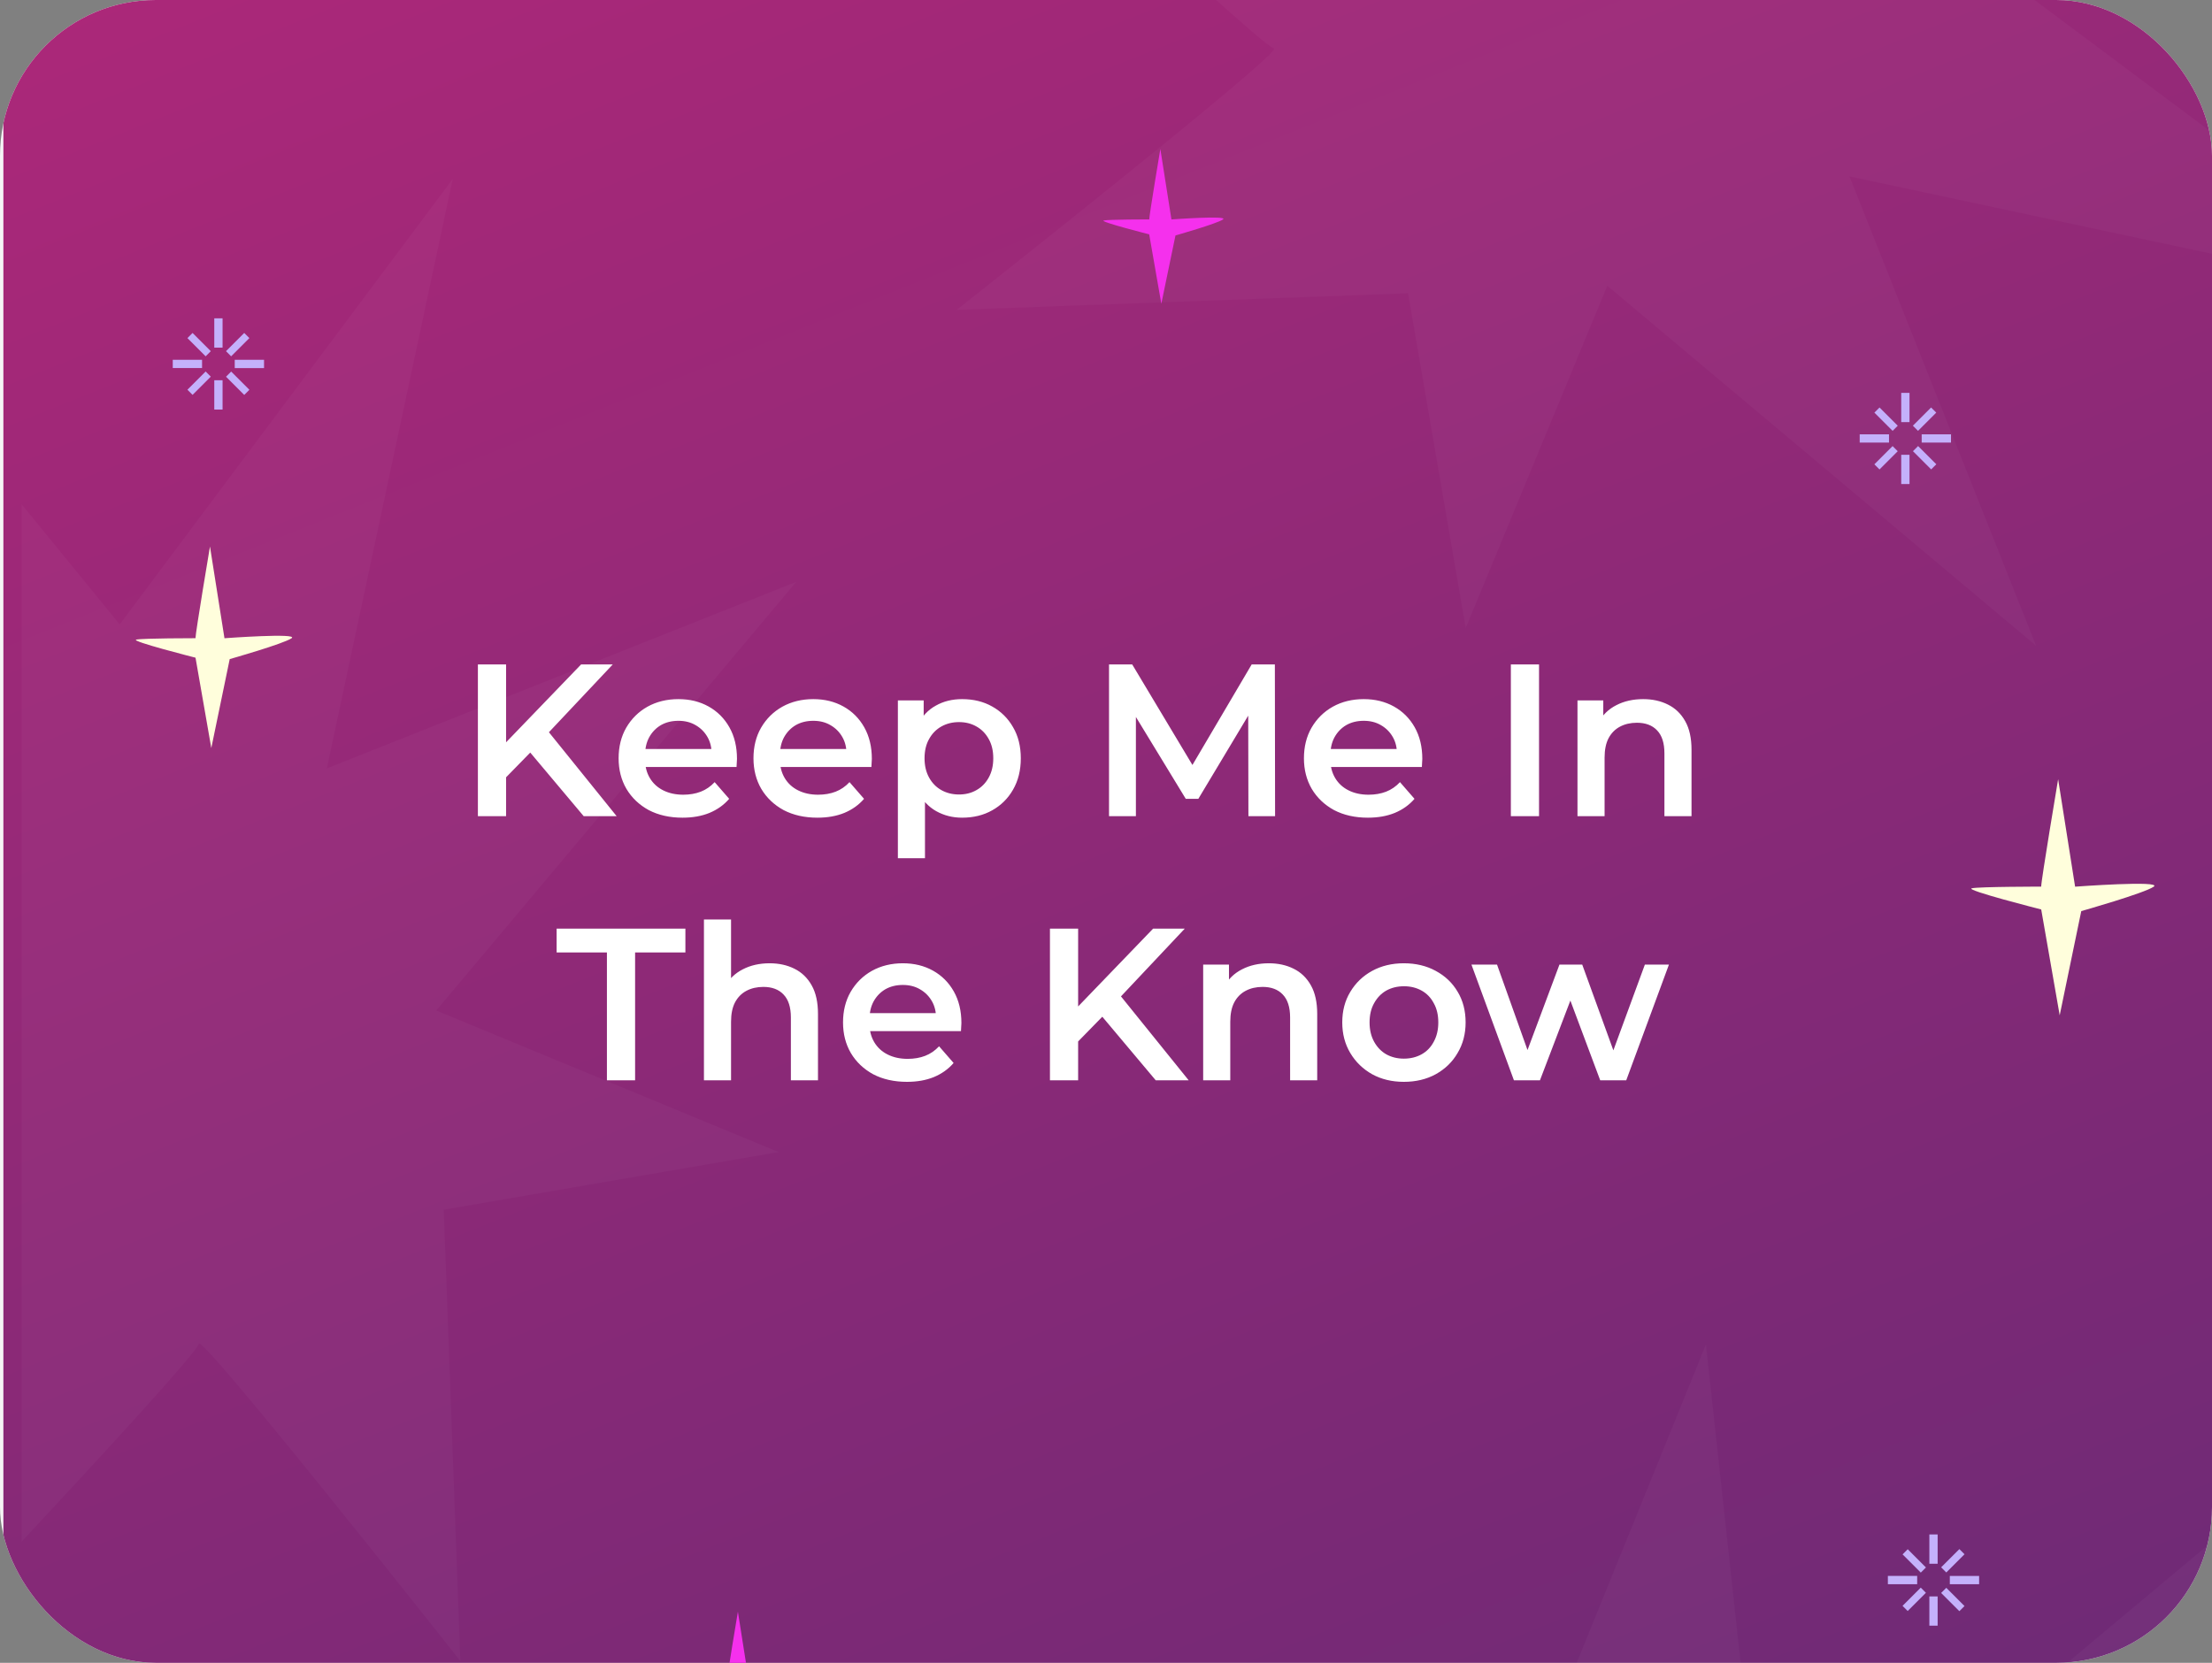 <svg width="653" height="491" viewBox="0 0 653 491" fill="none" xmlns="http://www.w3.org/2000/svg">
<rect x="0" y="0" width="653" height="491" fill="#808080" stroke="none"/>
<g clip-path="url(#clip0_111_318)">
<path d="M653 0H0V491H653V0Z" fill="#F5F5F5"/>
<path d="M653 -38H1V1085H653V-38Z" fill="url(#paint0_linear_111_318)"/>
<path fill-rule="evenodd" clip-rule="evenodd" d="M376.06 14.274C373.881 14.024 342.61 -14.755 317.663 -38H623.962C605.146 -22.594 588.5 -9.066 588.5 -9.066L588.51 -9.056L653 39.145V74.949L545.99 52.094L601.07 190.674L474.49 84.384L432.69 185.454L415.67 86.604L282.41 91.504C282.41 91.504 379.72 14.694 376.06 14.274Z" fill="white" fill-opacity="0.03"/>
<path fill-rule="evenodd" clip-rule="evenodd" d="M6.396 455.215C29.642 430.268 58.42 398.997 58.67 396.817C59.09 393.157 135.9 490.467 135.9 490.467L131 357.207L229.85 340.187L128.78 298.387L235.07 171.807L96.49 226.887L133.67 52.807L35.34 184.367L35.33 184.377C35.33 184.377 21.802 167.731 6.396 148.916V455.215Z" fill="white" fill-opacity="0.03"/>
<path d="M214.554 496.69C214.554 495.432 217.833 475.891 217.833 475.891L221.112 496.69C221.112 496.69 238.114 495.432 236.329 496.69C234.543 497.947 222.303 501.412 222.303 501.412L218.125 521.581L214.543 501.091C214.543 501.091 199.63 497.307 201.123 496.998C202.617 496.678 214.543 496.678 214.543 496.678L214.554 496.69Z" fill="#F530ED"/>
<path d="M602.57 261.82C602.57 259.898 607.578 230.083 607.578 230.083L612.587 261.82C612.587 261.82 638.528 259.898 635.799 261.82C633.07 263.742 614.406 269.034 614.406 269.034L608.039 299.81L602.581 268.547C602.581 268.547 579.818 262.781 582.097 262.295C584.377 261.808 602.581 261.808 602.581 261.808L602.57 261.82Z" fill="#FFFEDC"/>
<path d="M57.706 188.462C57.706 186.825 61.985 161.375 61.985 161.375L66.264 188.462C66.264 188.462 88.409 186.825 86.073 188.462C83.737 190.099 67.813 194.62 67.813 194.62L62.378 220.888L57.718 194.204C57.718 194.204 38.29 189.281 40.233 188.865C42.175 188.45 57.718 188.45 57.718 188.45L57.706 188.462Z" fill="#FFFEDC"/>
<path d="M339.262 64.798C339.262 63.541 342.541 44 342.541 44L345.82 64.798C345.82 64.798 362.822 63.541 361.037 64.798C359.251 66.056 347.011 69.52 347.011 69.52L342.833 89.69L339.251 69.2C339.251 69.2 324.338 65.415 325.831 65.107C327.325 64.787 339.251 64.787 339.251 64.787L339.262 64.798Z" fill="#F530ED"/>
<path d="M572.007 453.094H569.562V461.744H572.007V453.094Z" fill="#C4B1FC"/>
<path d="M572.007 471.391H569.562V480.041H572.007V471.391Z" fill="#C4B1FC"/>
<path d="M584.252 467.796V465.351H575.603V467.796H584.252Z" fill="#C4B1FC"/>
<path d="M565.966 467.785V465.34H557.316V467.785H565.966Z" fill="#C4B1FC"/>
<path d="M579.939 458.942L578.42 457.422L573.04 462.802L574.559 464.322L579.939 458.942Z" fill="#C4B1FC"/>
<path d="M568.545 470.321L567.025 468.802L561.645 474.182L563.165 475.701L568.545 470.321Z" fill="#C4B1FC"/>
<path d="M578.419 475.753L579.938 474.234L574.559 468.854L573.039 470.373L578.419 475.753Z" fill="#C4B1FC"/>
<path d="M567.033 464.363L568.552 462.843L563.172 457.463L561.653 458.983L567.033 464.363Z" fill="#C4B1FC"/>
<path d="M65.702 94H63.257V102.65H65.702V94Z" fill="#C4B1FC"/>
<path d="M65.702 112.286H63.257V120.936H65.702V112.286Z" fill="#C4B1FC"/>
<path d="M77.947 108.691V106.246H69.297V108.691H77.947Z" fill="#C4B1FC"/>
<path d="M59.65 108.68V106.235H51V108.68H59.65Z" fill="#C4B1FC"/>
<path d="M73.615 99.834L72.095 98.314L66.715 103.694L68.235 105.213L73.615 99.834Z" fill="#C4B1FC"/>
<path d="M62.228 111.216L60.709 109.697L55.329 115.077L56.848 116.596L62.228 111.216Z" fill="#C4B1FC"/>
<path d="M72.103 116.615L73.622 115.096L68.242 109.716L66.723 111.236L72.103 116.615Z" fill="#C4B1FC"/>
<path d="M60.709 105.217L62.228 103.698L56.848 98.318L55.329 99.837L60.709 105.217Z" fill="#C4B1FC"/>
<path d="M563.702 116H561.257V124.65H563.702V116Z" fill="#C4B1FC"/>
<path d="M563.702 134.286H561.257V142.936H563.702V134.286Z" fill="#C4B1FC"/>
<path d="M575.947 130.69V128.245H567.297V130.69H575.947Z" fill="#C4B1FC"/>
<path d="M557.65 130.69V128.245H549V130.69H557.65Z" fill="#C4B1FC"/>
<path d="M571.593 121.842L570.074 120.323L564.694 125.702L566.213 127.222L571.593 121.842Z" fill="#C4B1FC"/>
<path d="M560.228 133.24L558.709 131.721L553.329 137.101L554.848 138.62L560.228 133.24Z" fill="#C4B1FC"/>
<path d="M570.097 138.608L571.617 137.089L566.237 131.709L564.717 133.228L570.097 138.608Z" fill="#C4B1FC"/>
<path d="M558.714 127.225L560.233 125.706L554.854 120.326L553.334 121.845L558.714 127.225Z" fill="#C4B1FC"/>
<path fill-rule="evenodd" clip-rule="evenodd" d="M653 455.229L521.9 565.01L503.61 397L433.17 570.56L337.73 491.48L373.08 599.52L237 665.25C237 665.25 375.18 690.61 371.74 692.96C368.29 695.32 325.32 821.78 325.32 821.78L441.21 732.43L474.63 887.06L523.78 743.73C523.78 743.73 662.71 822.68 658 815.79C656.848 814.104 650.55 806.132 641.805 795.062C614.803 760.88 564.471 697.165 570.25 697.8C574.057 698.218 614.582 682.174 653 665.552V614.951C623.92 609.062 596.93 603.71 596.93 603.71L596.91 603.73L653 485.261V455.229Z" fill="white" fill-opacity="0.03"/>
<path d="M148.503 230.44L148.055 220.584L171.543 196.2H180.887L161.367 216.936L156.759 221.992L148.503 230.44ZM141.079 241V196.2H149.399V241H141.079ZM172.311 241L155.159 220.584L160.663 214.504L182.039 241H172.311ZM201.5 241.448C197.702 241.448 194.374 240.701 191.516 239.208C188.7 237.672 186.502 235.581 184.924 232.936C183.388 230.291 182.62 227.283 182.62 223.912C182.62 220.499 183.366 217.491 184.86 214.888C186.396 212.243 188.486 210.173 191.132 208.68C193.82 207.187 196.87 206.44 200.284 206.44C203.612 206.44 206.577 207.165 209.18 208.616C211.782 210.067 213.83 212.115 215.324 214.76C216.817 217.405 217.564 220.52 217.564 224.104C217.564 224.445 217.542 224.829 217.5 225.256C217.5 225.683 217.478 226.088 217.436 226.472H188.956V221.16H213.212L210.076 222.824C210.118 220.861 209.713 219.133 208.86 217.64C208.006 216.147 206.833 214.973 205.34 214.12C203.889 213.267 202.204 212.84 200.284 212.84C198.321 212.84 196.593 213.267 195.1 214.12C193.649 214.973 192.497 216.168 191.644 217.704C190.833 219.197 190.428 220.968 190.428 223.016V224.296C190.428 226.344 190.897 228.157 191.836 229.736C192.774 231.315 194.097 232.531 195.804 233.384C197.51 234.237 199.473 234.664 201.692 234.664C203.612 234.664 205.34 234.365 206.876 233.768C208.412 233.171 209.777 232.232 210.972 230.952L215.26 235.88C213.724 237.672 211.782 239.059 209.436 240.04C207.132 240.979 204.486 241.448 201.5 241.448ZM241.312 241.448C237.515 241.448 234.187 240.701 231.328 239.208C228.512 237.672 226.315 235.581 224.736 232.936C223.2 230.291 222.432 227.283 222.432 223.912C222.432 220.499 223.179 217.491 224.672 214.888C226.208 212.243 228.299 210.173 230.944 208.68C233.632 207.187 236.683 206.44 240.096 206.44C243.424 206.44 246.389 207.165 248.992 208.616C251.595 210.067 253.643 212.115 255.136 214.76C256.629 217.405 257.376 220.52 257.376 224.104C257.376 224.445 257.355 224.829 257.312 225.256C257.312 225.683 257.291 226.088 257.248 226.472H228.768V221.16H253.024L249.888 222.824C249.931 220.861 249.525 219.133 248.672 217.64C247.819 216.147 246.645 214.973 245.152 214.12C243.701 213.267 242.016 212.84 240.096 212.84C238.133 212.84 236.405 213.267 234.912 214.12C233.461 214.973 232.309 216.168 231.456 217.704C230.645 219.197 230.24 220.968 230.24 223.016V224.296C230.24 226.344 230.709 228.157 231.648 229.736C232.587 231.315 233.909 232.531 235.616 233.384C237.323 234.237 239.285 234.664 241.504 234.664C243.424 234.664 245.152 234.365 246.688 233.768C248.224 233.171 249.589 232.232 250.784 230.952L255.072 235.88C253.536 237.672 251.595 239.059 249.248 240.04C246.944 240.979 244.299 241.448 241.312 241.448ZM284.005 241.448C281.231 241.448 278.693 240.808 276.389 239.528C274.127 238.248 272.314 236.328 270.949 233.768C269.626 231.165 268.965 227.88 268.965 223.912C268.965 219.901 269.605 216.616 270.885 214.056C272.207 211.496 273.999 209.597 276.26 208.36C278.522 207.08 281.103 206.44 284.005 206.44C287.375 206.44 290.341 207.165 292.901 208.616C295.503 210.067 297.551 212.093 299.045 214.696C300.581 217.299 301.349 220.371 301.349 223.912C301.349 227.453 300.581 230.547 299.045 233.192C297.551 235.795 295.503 237.821 292.901 239.272C290.341 240.723 287.375 241.448 284.005 241.448ZM265.061 253.416V206.824H272.677V214.888L272.421 223.976L273.061 233.064V253.416H265.061ZM283.109 234.6C285.029 234.6 286.735 234.173 288.229 233.32C289.765 232.467 290.981 231.229 291.877 229.608C292.773 227.987 293.221 226.088 293.221 223.912C293.221 221.693 292.773 219.795 291.877 218.216C290.981 216.595 289.765 215.357 288.229 214.504C286.735 213.651 285.029 213.224 283.109 213.224C281.189 213.224 279.461 213.651 277.925 214.504C276.389 215.357 275.173 216.595 274.277 218.216C273.381 219.795 272.933 221.693 272.933 223.912C272.933 226.088 273.381 227.987 274.277 229.608C275.173 231.229 276.389 232.467 277.925 233.32C279.461 234.173 281.189 234.6 283.109 234.6ZM327.391 241V196.2H334.239L353.823 228.904H350.239L369.503 196.2H376.351L376.415 241H368.543L368.479 208.552H370.143L353.759 235.88H350.047L333.407 208.552H335.327V241H327.391ZM403.812 241.448C400.015 241.448 396.687 240.701 393.828 239.208C391.012 237.672 388.815 235.581 387.236 232.936C385.7 230.291 384.932 227.283 384.932 223.912C384.932 220.499 385.679 217.491 387.172 214.888C388.708 212.243 390.799 210.173 393.444 208.68C396.132 207.187 399.183 206.44 402.596 206.44C405.924 206.44 408.889 207.165 411.492 208.616C414.095 210.067 416.143 212.115 417.636 214.76C419.129 217.405 419.876 220.52 419.876 224.104C419.876 224.445 419.855 224.829 419.812 225.256C419.812 225.683 419.791 226.088 419.748 226.472H391.268V221.16H415.524L412.388 222.824C412.431 220.861 412.025 219.133 411.172 217.64C410.319 216.147 409.145 214.973 407.652 214.12C406.201 213.267 404.516 212.84 402.596 212.84C400.633 212.84 398.905 213.267 397.412 214.12C395.961 214.973 394.809 216.168 393.956 217.704C393.145 219.197 392.74 220.968 392.74 223.016V224.296C392.74 226.344 393.209 228.157 394.148 229.736C395.087 231.315 396.409 232.531 398.116 233.384C399.823 234.237 401.785 234.664 404.004 234.664C405.924 234.664 407.652 234.365 409.188 233.768C410.724 233.171 412.089 232.232 413.284 230.952L417.572 235.88C416.036 237.672 414.095 239.059 411.748 240.04C409.444 240.979 406.799 241.448 403.812 241.448ZM446.016 241V196.2H454.336V241H446.016ZM485.078 206.44C487.808 206.44 490.24 206.973 492.374 208.04C494.55 209.107 496.256 210.749 497.494 212.968C498.731 215.144 499.35 217.96 499.35 221.416V241H491.35V222.44C491.35 219.411 490.624 217.149 489.174 215.656C487.766 214.163 485.782 213.416 483.222 213.416C481.344 213.416 479.68 213.8 478.23 214.568C476.779 215.336 475.648 216.488 474.838 218.024C474.07 219.517 473.686 221.416 473.686 223.72V241H465.686V206.824H473.302V216.04L471.958 213.224C473.152 211.048 474.88 209.384 477.142 208.232C479.446 207.037 482.091 206.44 485.078 206.44ZM179.167 319V281.24H164.319V274.2H202.335V281.24H187.487V319H179.167ZM227.203 284.44C229.933 284.44 232.365 284.973 234.499 286.04C236.675 287.107 238.381 288.749 239.619 290.968C240.856 293.144 241.475 295.96 241.475 299.416V319H233.475V300.44C233.475 297.411 232.749 295.149 231.299 293.656C229.891 292.163 227.907 291.416 225.347 291.416C223.469 291.416 221.805 291.8 220.355 292.568C218.904 293.336 217.773 294.488 216.963 296.024C216.195 297.517 215.811 299.416 215.811 301.72V319H207.811V271.512H215.811V294.04L214.083 291.224C215.277 289.048 217.005 287.384 219.267 286.232C221.571 285.037 224.216 284.44 227.203 284.44ZM267.75 319.448C263.952 319.448 260.624 318.701 257.766 317.208C254.95 315.672 252.752 313.581 251.174 310.936C249.638 308.291 248.87 305.283 248.87 301.912C248.87 298.499 249.616 295.491 251.11 292.888C252.646 290.243 254.736 288.173 257.382 286.68C260.07 285.187 263.12 284.44 266.534 284.44C269.862 284.44 272.827 285.165 275.43 286.616C278.032 288.067 280.08 290.115 281.574 292.76C283.067 295.405 283.814 298.52 283.814 302.104C283.814 302.445 283.792 302.829 283.75 303.256C283.75 303.683 283.728 304.088 283.686 304.472H255.206V299.16H279.462L276.326 300.824C276.368 298.861 275.963 297.133 275.11 295.64C274.256 294.147 273.083 292.973 271.59 292.12C270.139 291.267 268.454 290.84 266.534 290.84C264.571 290.84 262.843 291.267 261.35 292.12C259.899 292.973 258.747 294.168 257.894 295.704C257.083 297.197 256.678 298.968 256.678 301.016V302.296C256.678 304.344 257.147 306.157 258.086 307.736C259.024 309.315 260.347 310.531 262.054 311.384C263.76 312.237 265.723 312.664 267.942 312.664C269.862 312.664 271.59 312.365 273.126 311.768C274.662 311.171 276.027 310.232 277.222 308.952L281.51 313.88C279.974 315.672 278.032 317.059 275.686 318.04C273.382 318.979 270.736 319.448 267.75 319.448ZM317.378 308.44L316.93 298.584L340.418 274.2H349.762L330.242 294.936L325.634 299.992L317.378 308.44ZM309.954 319V274.2H318.274V319H309.954ZM341.186 319L324.034 298.584L329.538 292.504L350.914 319H341.186ZM374.578 284.44C377.308 284.44 379.74 284.973 381.874 286.04C384.05 287.107 385.756 288.749 386.994 290.968C388.231 293.144 388.85 295.96 388.85 299.416V319H380.85V300.44C380.85 297.411 380.124 295.149 378.674 293.656C377.266 292.163 375.282 291.416 372.722 291.416C370.844 291.416 369.18 291.8 367.73 292.568C366.279 293.336 365.148 294.488 364.338 296.024C363.57 297.517 363.186 299.416 363.186 301.72V319H355.186V284.824H362.802V294.04L361.458 291.224C362.652 289.048 364.38 287.384 366.642 286.232C368.946 285.037 371.591 284.44 374.578 284.44ZM414.421 319.448C410.922 319.448 407.807 318.701 405.077 317.208C402.346 315.672 400.191 313.581 398.613 310.936C397.034 308.291 396.245 305.283 396.245 301.912C396.245 298.499 397.034 295.491 398.613 292.888C400.191 290.243 402.346 288.173 405.077 286.68C407.807 285.187 410.922 284.44 414.421 284.44C417.962 284.44 421.098 285.187 423.829 286.68C426.602 288.173 428.757 290.221 430.293 292.824C431.871 295.427 432.661 298.456 432.661 301.912C432.661 305.283 431.871 308.291 430.293 310.936C428.757 313.581 426.602 315.672 423.829 317.208C421.098 318.701 417.962 319.448 414.421 319.448ZM414.421 312.6C416.383 312.6 418.133 312.173 419.669 311.32C421.205 310.467 422.399 309.229 423.253 307.608C424.149 305.987 424.597 304.088 424.597 301.912C424.597 299.693 424.149 297.795 423.253 296.216C422.399 294.595 421.205 293.357 419.669 292.504C418.133 291.651 416.405 291.224 414.485 291.224C412.522 291.224 410.773 291.651 409.237 292.504C407.743 293.357 406.549 294.595 405.653 296.216C404.757 297.795 404.309 299.693 404.309 301.912C404.309 304.088 404.757 305.987 405.653 307.608C406.549 309.229 407.743 310.467 409.237 311.32C410.773 312.173 412.501 312.6 414.421 312.6ZM446.925 319L434.381 284.824H441.933L452.685 314.968H449.101L460.365 284.824H467.085L478.029 314.968H474.509L485.581 284.824H492.685L480.077 319H472.397L462.413 292.312H464.781L454.605 319H446.925Z" fill="white"/>
</g>
<defs>
<linearGradient id="paint0_linear_111_318" x1="1" y1="-38" x2="475.814" y2="1147.8" gradientUnits="userSpaceOnUse">
<stop stop-color="#AF2879"/>
<stop offset="1" stop-color="#3E2B73"/>
</linearGradient>
<clipPath id="clip0_111_318">
<rect width="653" height="491" rx="46" fill="white"/>
</clipPath>
</defs>
</svg>
